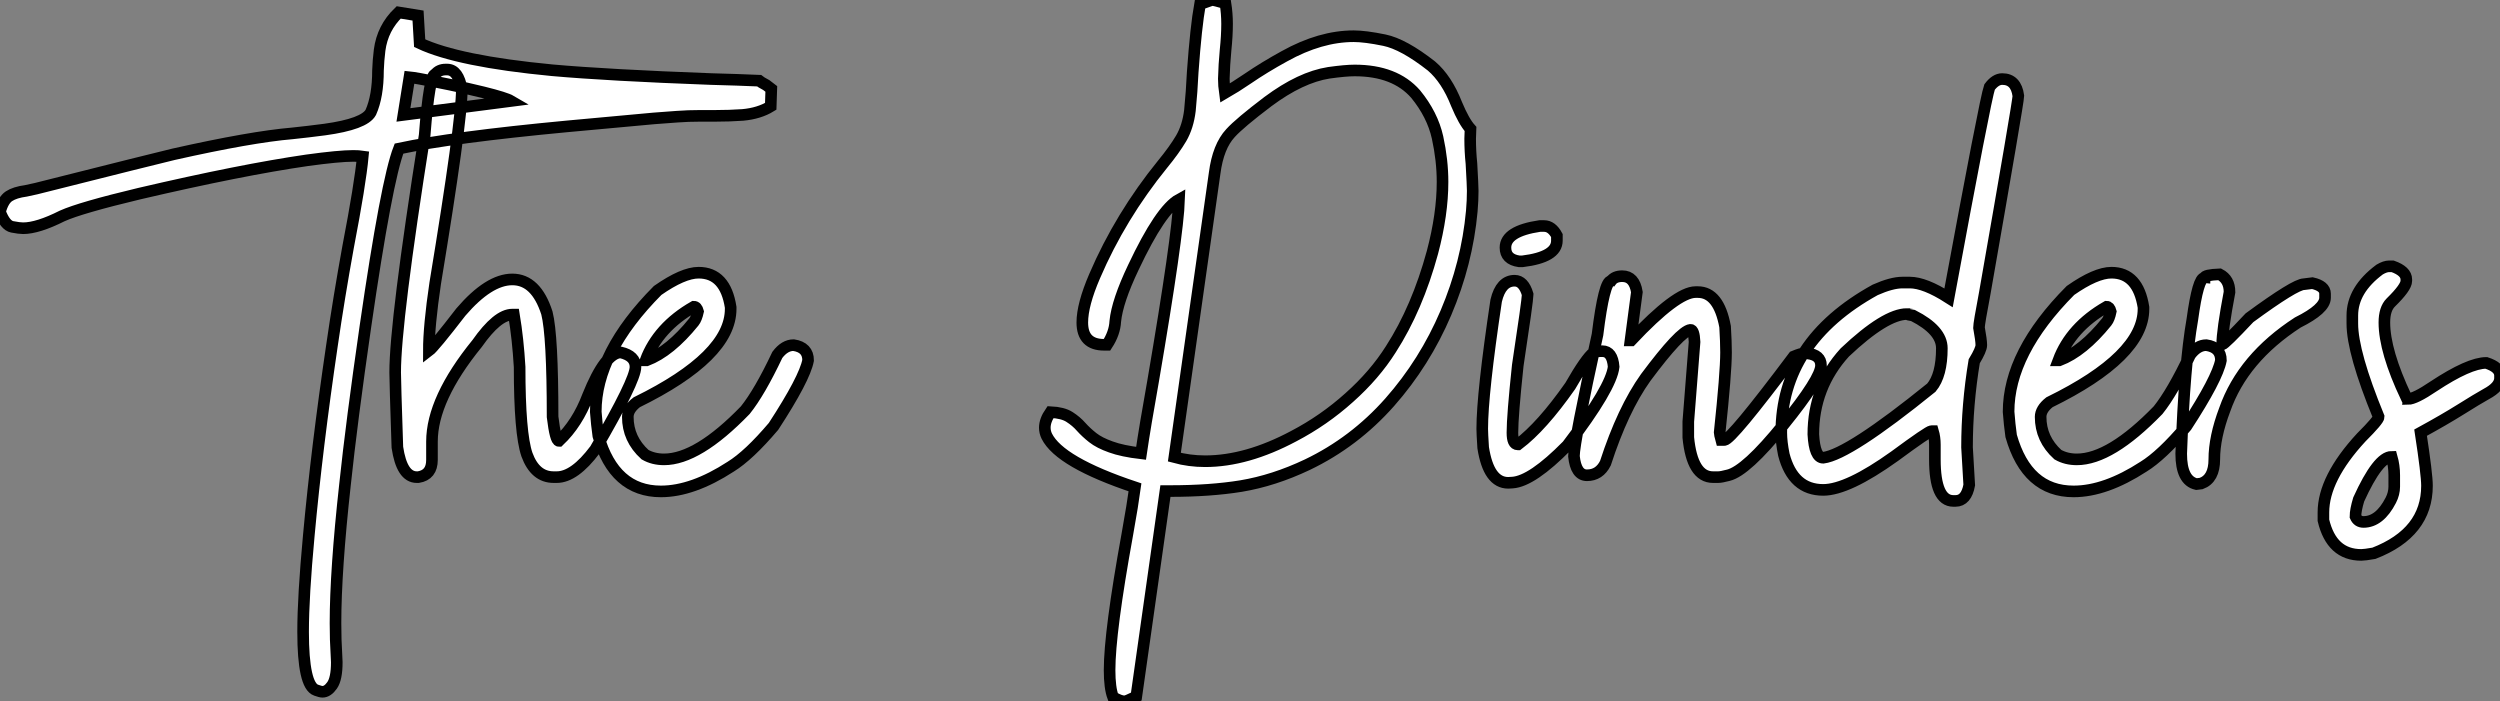 <?xml version="1.0" standalone="no"?>
<svg xmlns="http://www.w3.org/2000/svg" viewBox="2.19 -41.32 215.35 60.41"><rect x="2.19" y="-41.32" width="215.35" height="60.41" fill="#808080" stroke="none"/><path d="M29.97 18.27L29.97 18.27Q29.80 18.27 29.42 18.13L29.42 18.13Q28.30 17.75 28.30 13.10L28.30 13.10Q28.30 10.06 28.79 4.81L28.79 4.81Q29.48-2.71 30.79-11.59L30.79-11.59Q31.39-15.72 32.18-20.07L32.18-20.07Q33.22-25.48 33.44-27.84L33.44-27.84Q33.11-27.89 32.62-27.89L32.62-27.89Q31.39-27.89 28.63-27.51L28.63-27.51Q22.97-26.69 14.19-24.64L14.19-24.64Q9.13-23.43 7.55-22.72L7.55-22.72Q5.44-21.66 4.18-21.66L4.18-21.66Q3.86-21.66 3.24-21.78Q2.63-21.90 2.19-23.08L2.19-23.08Q2.46-24.09 2.97-24.42Q3.47-24.75 4.43-24.88L4.43-24.88L5.30-25.07Q15.50-27.64 17.14-28.03L17.14-28.03Q23.82-29.53 27.37-29.83L27.37-29.83Q28.71-29.97 30.16-30.16L30.16-30.16Q33.58-30.63 34.13-31.64L34.13-31.64Q34.75-33.03 34.75-35.25L34.75-35.25Q34.78-36.12 34.89-37.00L34.89-37.00Q35.14-38.91 36.53-40.25L36.53-40.25L38.20-39.98L38.34-37.60Q41.67-36.04 49.74-35.27L49.74-35.27Q54.55-34.84 63.46-34.51L63.46-34.51Q65.76-34.45 67.57-34.37L67.57-34.37Q67.70-34.26 68.20-33.99L68.20-33.99L68.63-33.66L68.58-32.16Q67.59-31.55 66.17-31.42L66.17-31.42Q65.02-31.34 63.79-31.34L63.79-31.34L62.48-31.34Q61.47-31.34 60.53-31.27Q59.58-31.20 58.52-31.12L58.52-31.12L51.00-30.43Q41.15-29.50 36.56-28.52L36.56-28.52Q35.49-25.79 33.66-13.15L33.66-13.15Q32.48-4.98 31.91 0.41L31.91 0.41Q31.09 7.85 31.09 12.36L31.09 12.36Q31.09 13.81 31.17 15.07L31.17 15.07L31.20 15.72Q31.20 17.14 30.80 17.71Q30.41 18.27 29.97 18.27ZM37.46-34.67L36.94-31.42L46.21-32.62Q45.75-32.89 43.82-33.37Q41.89-33.85 39.94-34.23Q37.98-34.62 37.46-34.67L37.46-34.67ZM50.15-0.22L50.15-0.22L49.88-0.22Q48.29-0.22 47.58-2.16L47.58-2.16Q46.95-3.99 46.95-9.71L46.95-9.71Q46.81-12.11 46.46-14.22L46.46-14.22L46.32-14.22Q45.04-14.22 43.29-11.73L43.29-11.73Q39.40-6.95 39.40-3.28L39.40-3.28L39.40-1.70Q39.40-0.41 38.23-0.22L38.23-0.22L38.09-0.22Q36.80-0.22 36.42-2.79L36.42-2.79Q36.23-8.48 36.23-9.24L36.23-9.24Q36.23-13.62 38.77-29.67L38.77-29.67Q39.18-34.92 39.68-34.92L39.68-34.92Q40.00-35.33 40.58-35.33L40.58-35.33L40.71-35.33Q41.67-35.33 41.97-33.61L41.97-33.61Q41.97-30.82 39.68-16.93L39.68-16.93Q39.13-13.23 39.13-11.10L39.13-11.10Q39.57-11.43 41.89-14.44L41.89-14.44Q44.30-17.25 46.32-17.25L46.32-17.25Q48.37-17.25 49.30-14.36L49.30-14.36Q49.79-12.44 49.79-5.41L49.79-5.41Q50.04-3.34 50.34-3.34L50.34-3.34Q51.93-4.84 52.83-7.22L52.83-7.22Q54.33-10.96 55.67-10.96L55.67-10.96Q56.93-10.66 56.93-9.71L56.93-9.71Q56.93-8.56 53.46-2.60L53.46-2.60Q51.68-0.22 50.15-0.22ZM59.12 1.01L59.12 1.01Q55.10 1.01 53.73-3.77L53.73-3.77Q53.59-4.76 53.51-5.85L53.51-5.85Q53.51-10.94 58.84-16.30L58.84-16.30Q61.03-17.83 62.37-17.83L62.37-17.83Q64.67-17.83 65.13-14.85L65.13-14.85L65.13-14.71Q65.13-10.64 57.04-6.67L57.04-6.67Q56.27-6.07 56.27-5.41L56.27-5.41Q56.27-3.50 57.75-2.16L57.75-2.16Q58.46-1.75 59.39-1.75L59.39-1.75Q62.29-1.75 66.39-5.99L66.39-5.99Q67.62-7.52 69.15-10.75L69.15-10.75Q69.78-11.59 70.55-11.59L70.55-11.59Q71.80-11.40 71.80-10.28L71.80-10.28Q71.50-8.70 68.82-4.59L68.82-4.59Q66.69-2.08 65.13-1.12L65.13-1.12Q61.85 1.01 59.12 1.01ZM57.80-10.28L57.89-10.28Q59.91-11.05 61.96-13.59L61.96-13.59Q62.18-13.86 62.32-14.49L62.32-14.49Q62.21-14.90 61.96-14.90L61.96-14.90Q58.87-13.13 57.80-10.28L57.80-10.28Z" fill="white" stroke="black" transform="scale(1,1)"/><path d="M99.14 19.09L99.14 19.09L99.03 19.09Q98.67 19.09 98.07 18.73L98.07 18.73Q97.77 17.94 97.77 16.41L97.77 16.41Q97.77 13.13 99.30 4.70L99.30 4.70Q99.77 2.08 99.96 0.66L99.96 0.66Q93.48-1.50 92.36-3.75L92.36-3.75Q92.19-4.10 92.19-4.48L92.19-4.48Q92.19-5.11 92.68-5.82L92.68-5.82Q93.75-5.77 94.32-5.40Q94.90-5.03 95.32-4.55Q95.75-4.07 96.32-3.62Q96.89-3.17 97.88-2.82Q98.86-2.46 100.48-2.27L100.48-2.27Q100.83-4.65 101.52-8.50L101.52-8.50Q103.65-20.97 103.76-24.14L103.76-24.14Q102.17-23.27 99.82-18.29L99.82-18.29Q98.43-15.37 98.26-13.64L98.26-13.64Q98.21-12.63 97.55-11.62L97.55-11.62L97.30-11.62Q95.42-11.62 95.42-13.54L95.42-13.54Q95.42-15.07 96.48-17.53L96.48-17.53Q98.70-22.70 102.34-27.18L102.34-27.18Q103.35-28.41 103.94-29.41Q104.52-30.41 104.69-31.80L104.69-31.80Q104.85-33.41 104.93-35.11L104.93-35.11Q105.21-39.02 105.56-40.96L105.56-40.96L106.49-41.29L106.63-41.32Q106.77-41.32 107.75-41.04L107.75-41.04Q107.89-40.14 107.89-39.27L107.89-39.27Q107.89-38.25 107.76-37.00Q107.64-35.74 107.61-34.54L107.61-34.54Q107.61-33.93 107.70-33.30L107.70-33.30Q108.57-33.80 109.69-34.56L109.69-34.56Q111.09-35.52 112.84-36.48L112.84-36.48Q115.93-38.20 118.80-38.20L118.80-38.20Q119.78-38.20 121.44-37.86Q123.09-37.52 125.50-35.63L125.50-35.63Q126.81-34.51 127.66-32.35L127.66-32.35Q128.29-30.84 128.86-30.21L128.86-30.21L128.83-29.37Q128.83-28.30 128.94-27.23L128.94-27.23Q129.05-25.29 129.05-24.88L129.05-24.88Q129.05-24.06 128.97-23.13L128.97-23.13Q128.56-18.65 126.74-14.37Q124.92-10.09 121.89-6.66Q118.85-3.23 114.80-1.29L114.80-1.29Q111.91 0.08 109.09 0.55L109.09 0.55Q106.44 0.98 102.99 0.98L102.99 0.98L102.58 0.98L100.07 18.68L99.66 18.87Q99.33 19.03 99.14 19.09ZM106-1.59L106-1.59Q109.58-1.59 113.63-3.75L113.63-3.75Q116.23-5.11 118.41-7.07Q120.60-9.02 122.00-11.24L122.00-11.24Q124.27-14.77 125.58-19.58L125.58-19.58Q126.45-22.86 126.45-25.65L126.45-25.65Q126.45-27.51 126.02-29.48Q125.58-31.45 124.13-33.22L124.13-33.22Q122.35-35.25 118.88-35.25L118.88-35.25Q118.09-35.25 116.66-35.05L116.66-35.05Q114.23-34.67 111.41-32.57L111.41-32.57Q108.98-30.73 108.19-29.86L108.19-29.86Q107.12-28.71 106.82-26.41L106.82-26.41L103.35-1.94Q104.63-1.59 106-1.59ZM134.82-21.85L135.20-21.85Q135.86-21.85 136.30-21.03L136.30-21.03L136.30-20.59Q136.30-19.17 133.34-18.81L133.34-18.81L133.04-18.81Q131.87-18.98 131.87-19.99L131.87-19.99Q131.87-21.41 134.82-21.85L134.82-21.85ZM132.47 0.25L132.11 0.27Q130.42 0.27 129.95-2.76L129.95-2.76Q129.87-4.02 129.87-4.38L129.87-4.38Q129.87-7.41 131.07-15.42L131.07-15.42Q131.48-17.14 132.66-17.14L132.66-17.14Q133.43-17.14 133.78-15.97L133.78-15.97L133.78-15.94Q133.78-15.45 132.93-9.84L132.93-9.84Q132.47-5.50 132.47-4.05L132.47-4.05Q132.47-3.04 132.93-3.04L132.93-3.04L132.96-3.04Q135.01-4.59 137.45-8.07L137.45-8.07Q138.81-10.45 139.47-10.96L139.47-10.96Q139.66-11.07 140.21-11.07L140.21-11.07Q141.08-11.07 141.19-9.73L141.19-9.73Q141-7.93 137.20-2.95L137.20-2.95Q134.16 0.14 132.47 0.25L132.47 0.25ZM150.19-0.22L150.19-0.22L149.75-0.22Q147.95-0.22 147.62-3.64L147.62-3.64L147.62-5.00L148.16-11.87Q148.11-12.91 147.81-12.91L147.81-12.91Q146.93-12.80 143.95-8.80L143.95-8.80Q141.98-6.04 140.48-1.42L140.48-1.42Q139.96-0.38 138.89-0.38L138.89-0.38Q137.94-0.38 137.77-2.02L137.77-2.02Q137.77-3.25 139.80-12.50L139.80-12.50Q140.37-17.12 140.97-17.12L140.97-17.12Q141.27-17.53 141.93-17.53L141.93-17.53Q142.97-17.53 143.19-16.16L143.19-16.16L142.64-12.00L142.70-12.00Q146.61-16.16 148.25-16.16L148.25-16.16L148.44-16.16Q150.24-16.16 150.79-13.18L150.79-13.18Q150.87-11.87 150.87-10.96L150.87-10.96Q150.87-9.21 150.32-4.05L150.32-4.05Q150.32-3.94 150.46-3.42L150.46-3.42L150.73-3.42Q151.31-3.42 156.70-10.61L156.70-10.61Q157.35-10.88 157.60-10.88L157.60-10.88L157.87-10.88Q159.05-10.75 159.05-9.84L159.05-9.84Q159.05-8.72 155.82-4.73Q152.59-0.74 151.06-0.38L151.06-0.38Q150.46-0.22 150.19-0.22ZM170.64 1.83L170.64 1.83L170.45 1.83Q168.86 1.83 168.86-1.75L168.86-1.75L168.86-3.01Q168.86-3.64 168.70-4.18L168.70-4.18L168.56-4.18Q168.32-4.18 165.39-2.02L165.39-2.02Q161.34 0.88 159.24 0.88L159.24 0.88Q156.64 0.88 155.85-2.16L155.85-2.16Q155.63-3.25 155.63-4.05L155.63-4.05Q155.63-11.89 163.72-16.35L163.72-16.35Q165.14-16.98 166.07-16.98L166.07-16.98L166.70-16.98Q167.99-16.98 170.04-15.67L170.04-15.67Q173.21-32.81 173.57-33.82L173.57-33.82Q174.09-34.51 174.66-34.51L174.66-34.51Q175.86-34.51 176.05-33.06L176.05-33.06Q176.05-32.57 173.16-16.08L173.16-16.08Q172.66-13.45 172.66-13.10L172.66-13.10Q172.86-12.00 172.86-11.59L172.86-11.59Q172.86-11.21 172.25-10.20L172.25-10.20Q171.63-6.45 171.63-2.79L171.63-2.79L171.82 0.46Q171.57 1.83 170.64 1.83ZM159.24-1.89L159.24-1.89Q161.43-2.16 168.56-7.93L168.56-7.93Q169.46-9.00 169.46-11.32L169.46-11.32Q169.46-12.88 166.98-14.14L166.98-14.14Q166.48-14.22 166.48-14.27L166.48-14.27Q164.60-14.27 161.10-10.96L161.10-10.96Q158.39-7.98 158.39-3.91L158.39-3.91Q158.50-1.89 159.24-1.89ZM180.81 1.01L180.81 1.01Q176.79 1.01 175.43-3.77L175.43-3.77Q175.29-4.76 175.21-5.85L175.21-5.85Q175.21-10.94 180.54-16.30L180.54-16.30Q182.73-17.83 184.07-17.83L184.07-17.83Q186.36-17.83 186.83-14.85L186.83-14.85L186.83-14.71Q186.83-10.64 178.73-6.67L178.73-6.67Q177.97-6.07 177.97-5.41L177.97-5.41Q177.97-3.50 179.45-2.16L179.45-2.16Q180.16-1.75 181.09-1.75L181.09-1.75Q183.98-1.75 188.09-5.99L188.09-5.99Q189.32-7.52 190.85-10.75L190.85-10.75Q191.48-11.59 192.24-11.59L192.24-11.59Q193.50-11.40 193.50-10.28L193.50-10.28Q193.20-8.70 190.52-4.59L190.52-4.59Q188.39-2.08 186.83-1.12L186.83-1.12Q183.55 1.01 180.81 1.01ZM179.50-10.28L179.58-10.28Q181.61-11.05 183.66-13.59L183.66-13.59Q183.88-13.86 184.01-14.49L184.01-14.49Q183.90-14.90 183.66-14.90L183.66-14.90Q180.57-13.13 179.50-10.28L179.50-10.28ZM191.80 0.33L191.39 0.38Q190.08 0.08 190.08-2.24L190.08-2.24Q190.36-9.95 191.04-13.81L191.04-13.81Q191.53-17.39 192.08-17.39L192.08-17.39Q192.08-17.64 193.39-17.69L193.39-17.69Q194.24-17.25 194.24-16.16L194.24-16.16Q193.61-12.82 193.61-11.65L193.61-11.65Q193.80-11.65 195.96-13.95L195.96-13.95Q199.90-16.84 200.66-16.84L200.66-16.84L201.38-16.93Q202.47-16.68 202.47-16.02L202.47-16.02L202.47-15.67Q202.47-14.71 200.12-13.54L200.12-13.54Q195.39-10.47 193.83-6.04L193.83-6.04Q192.93-3.66 192.93-1.75L192.93-1.75Q192.93-0.08 191.80 0.33L191.80 0.33ZM205.59 6.48L205.59 6.48Q203.04 6.48 202.33 3.50L202.33 3.50L202.33 2.82Q202.33-0.11 205.59-3.64L205.59-3.64Q207.09-5.14 207.09-5.41L207.09-5.41Q204.82-10.94 204.82-13.45L204.82-13.45L204.82-14.14Q204.82-16.35 207.17-18.10L207.17-18.10Q207.64-18.38 207.99-18.38L207.99-18.38L208.29-18.38Q209.47-17.96 209.47-17.25L209.47-17.25L209.47-17.12Q209.47-16.57 208.13-15.26L208.13-15.26Q207.58-14.71 207.58-13.54L207.58-13.54Q207.58-11.07 209.47-7.08L209.47-7.08Q209.61-7.05 209.61-6.95L209.61-6.95Q210.21-6.95 211.82-8.04L211.82-8.04Q214.88-10.06 216.36-10.06L216.36-10.06Q217.54-9.68 217.54-8.97L217.54-8.97L217.54-8.75Q217.54-8.01 216.36-7.38L216.36-7.38Q215.59-6.95 214.17-6.06Q212.75-5.17 210.70-4.05L210.70-4.05Q211.25-0.46 211.25 0.52L211.25 0.52Q211.25 4.57 206.68 6.34L206.68 6.34Q205.89 6.48 205.59 6.48ZM205.78 3.64L205.78 3.64Q207.17 3.64 208.13 1.78L208.13 1.78Q208.43 1.20 208.43 0.60L208.43 0.60L208.43-0.38Q208.43-1.20 208.21-1.97L208.21-1.97Q207.04-1.97 205.37 1.70L205.37 1.70Q205.09 2.63 205.09 3.17L205.09 3.17Q205.29 3.64 205.78 3.64Z" fill="white" stroke="black" transform="scale(1,1)"/></svg>